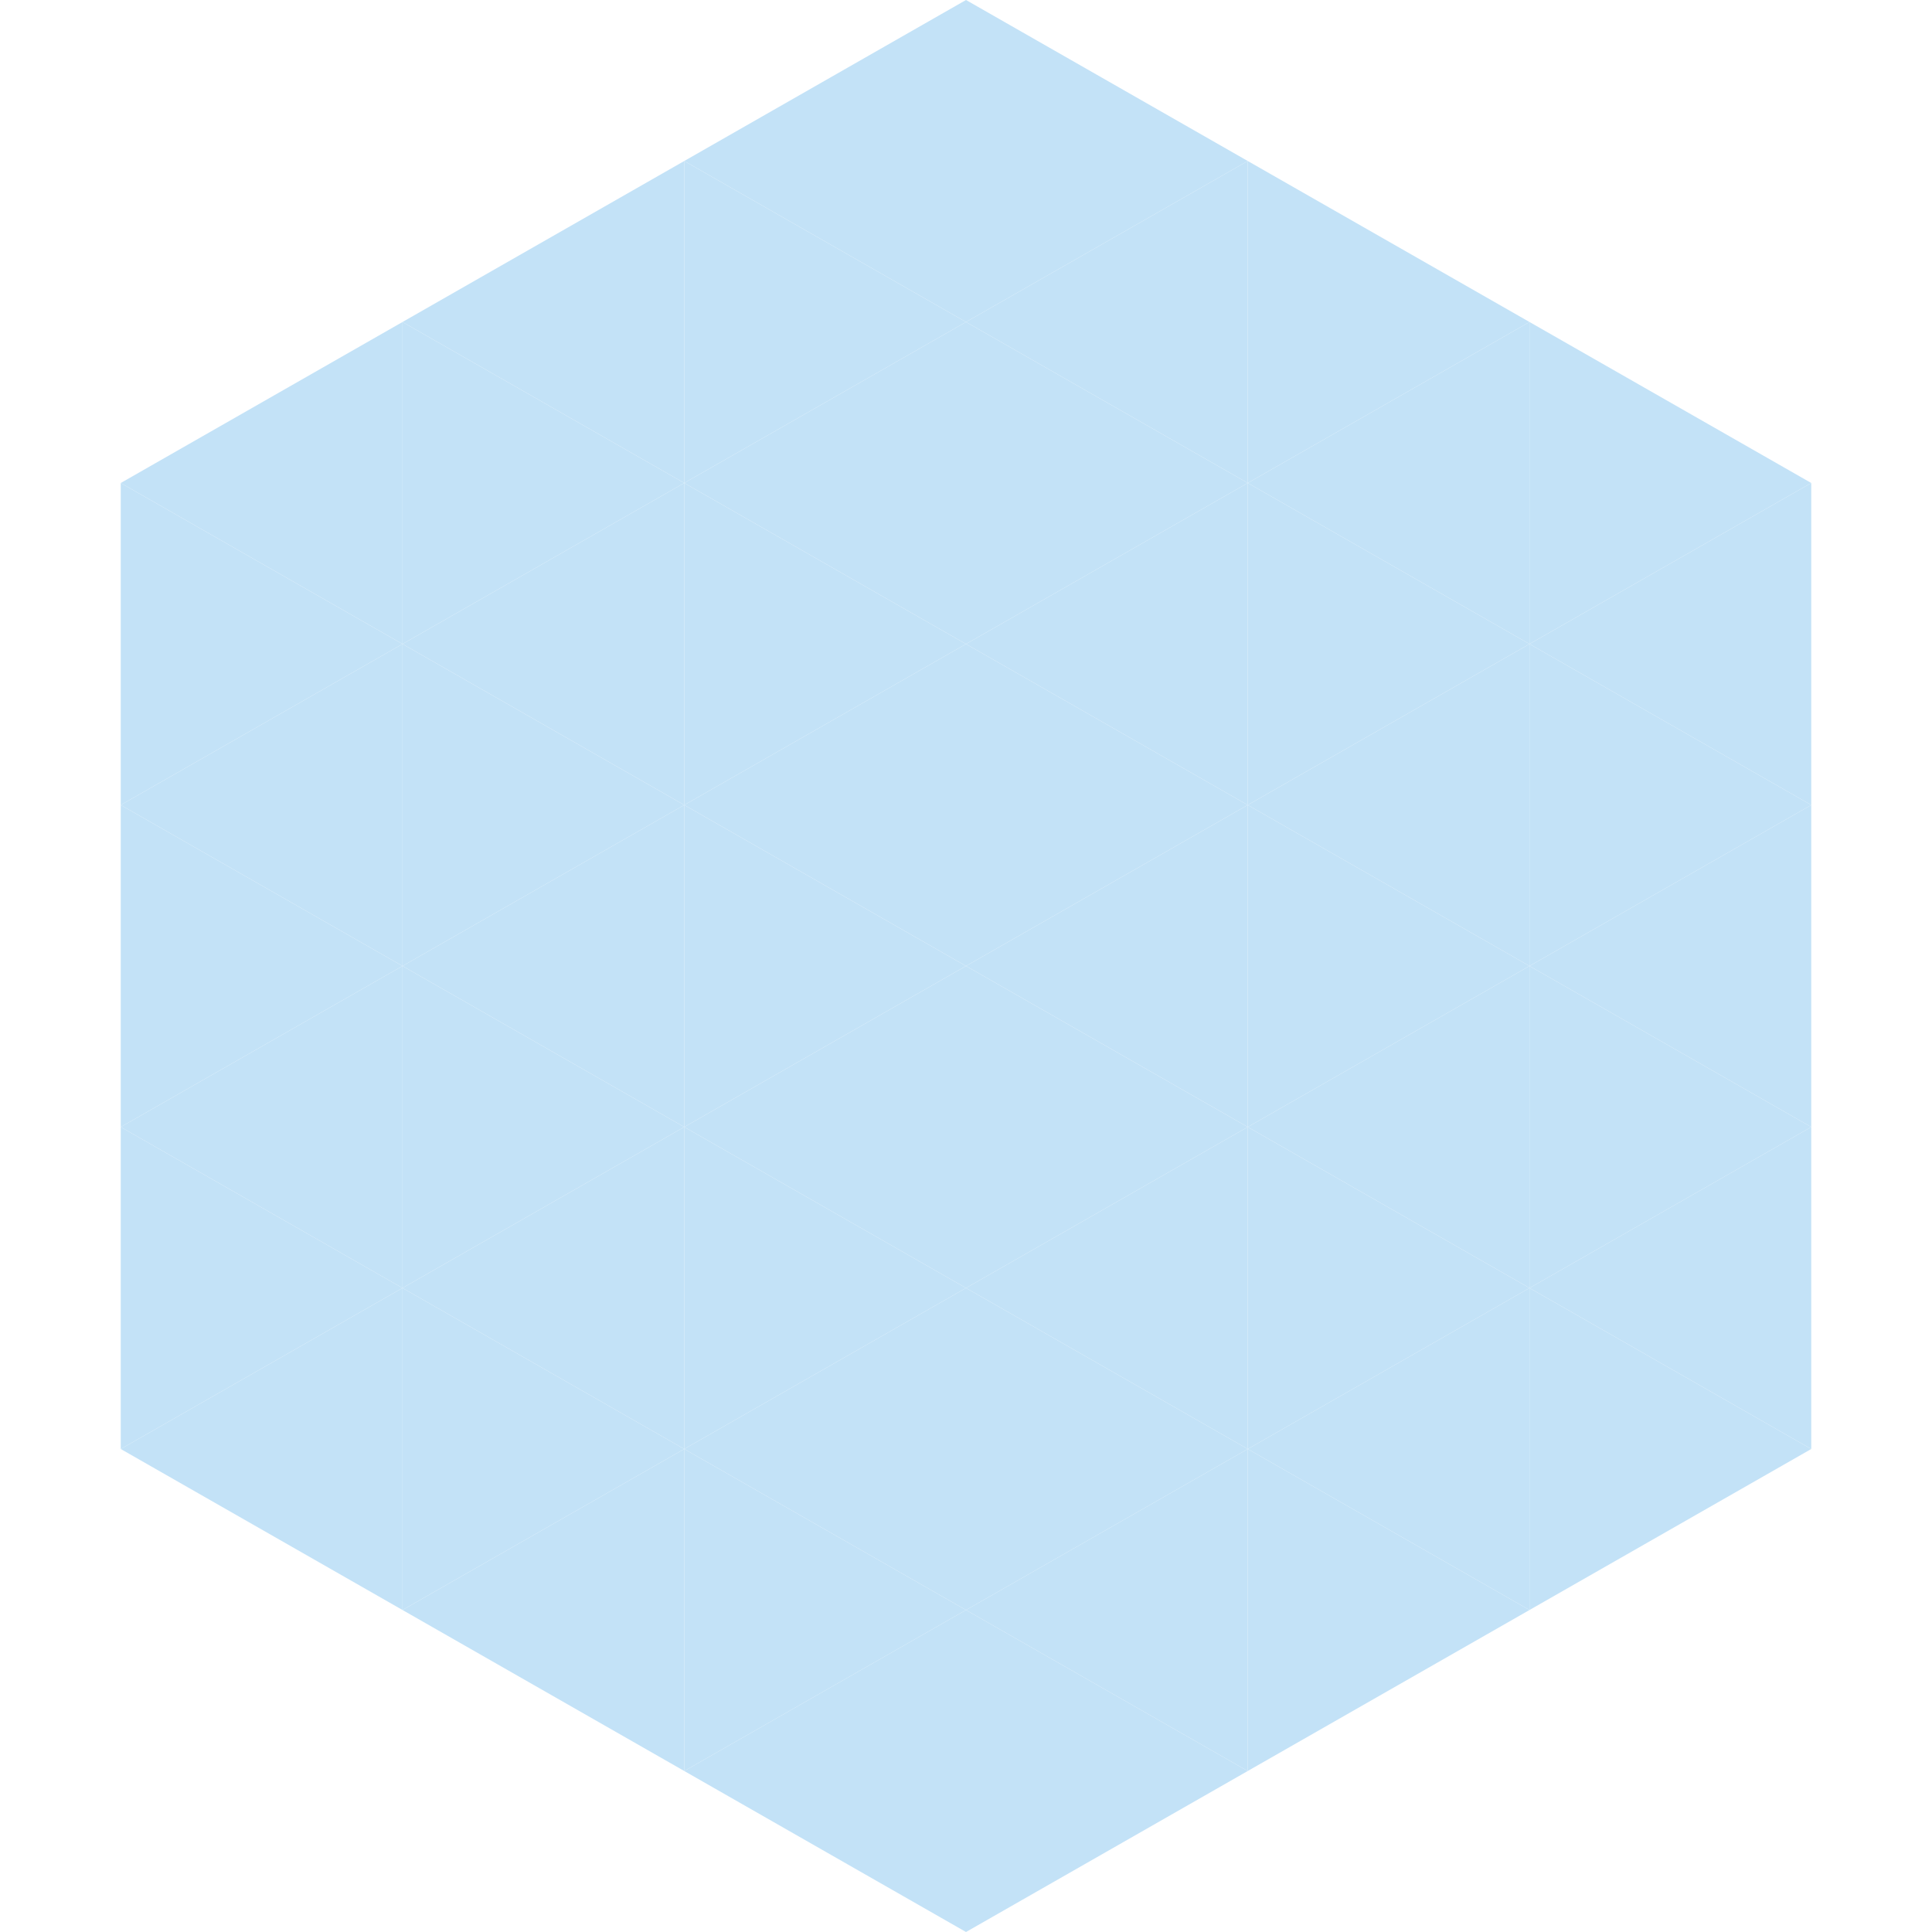 <?xml version="1.0"?>
<!-- Generated by SVGo -->
<svg width="240" height="240"
     xmlns="http://www.w3.org/2000/svg"
     xmlns:xlink="http://www.w3.org/1999/xlink">
<polygon points="50,40 15,60 50,80" style="fill:rgb(195,226,247)" />
<polygon points="190,40 225,60 190,80" style="fill:rgb(195,226,247)" />
<polygon points="15,60 50,80 15,100" style="fill:rgb(195,226,247)" />
<polygon points="225,60 190,80 225,100" style="fill:rgb(195,226,247)" />
<polygon points="50,80 15,100 50,120" style="fill:rgb(195,226,247)" />
<polygon points="190,80 225,100 190,120" style="fill:rgb(195,226,247)" />
<polygon points="15,100 50,120 15,140" style="fill:rgb(195,226,247)" />
<polygon points="225,100 190,120 225,140" style="fill:rgb(195,226,247)" />
<polygon points="50,120 15,140 50,160" style="fill:rgb(195,226,247)" />
<polygon points="190,120 225,140 190,160" style="fill:rgb(195,226,247)" />
<polygon points="15,140 50,160 15,180" style="fill:rgb(195,226,247)" />
<polygon points="225,140 190,160 225,180" style="fill:rgb(195,226,247)" />
<polygon points="50,160 15,180 50,200" style="fill:rgb(195,226,247)" />
<polygon points="190,160 225,180 190,200" style="fill:rgb(195,226,247)" />
<polygon points="15,180 50,200 15,220" style="fill:rgb(255,255,255); fill-opacity:0" />
<polygon points="225,180 190,200 225,220" style="fill:rgb(255,255,255); fill-opacity:0" />
<polygon points="50,0 85,20 50,40" style="fill:rgb(255,255,255); fill-opacity:0" />
<polygon points="190,0 155,20 190,40" style="fill:rgb(255,255,255); fill-opacity:0" />
<polygon points="85,20 50,40 85,60" style="fill:rgb(195,226,247)" />
<polygon points="155,20 190,40 155,60" style="fill:rgb(195,226,247)" />
<polygon points="50,40 85,60 50,80" style="fill:rgb(195,226,247)" />
<polygon points="190,40 155,60 190,80" style="fill:rgb(195,226,247)" />
<polygon points="85,60 50,80 85,100" style="fill:rgb(195,226,247)" />
<polygon points="155,60 190,80 155,100" style="fill:rgb(195,226,247)" />
<polygon points="50,80 85,100 50,120" style="fill:rgb(195,226,247)" />
<polygon points="190,80 155,100 190,120" style="fill:rgb(195,226,247)" />
<polygon points="85,100 50,120 85,140" style="fill:rgb(195,226,247)" />
<polygon points="155,100 190,120 155,140" style="fill:rgb(195,226,247)" />
<polygon points="50,120 85,140 50,160" style="fill:rgb(195,226,247)" />
<polygon points="190,120 155,140 190,160" style="fill:rgb(195,226,247)" />
<polygon points="85,140 50,160 85,180" style="fill:rgb(195,226,247)" />
<polygon points="155,140 190,160 155,180" style="fill:rgb(195,226,247)" />
<polygon points="50,160 85,180 50,200" style="fill:rgb(195,226,247)" />
<polygon points="190,160 155,180 190,200" style="fill:rgb(195,226,247)" />
<polygon points="85,180 50,200 85,220" style="fill:rgb(195,226,247)" />
<polygon points="155,180 190,200 155,220" style="fill:rgb(195,226,247)" />
<polygon points="120,0 85,20 120,40" style="fill:rgb(195,226,247)" />
<polygon points="120,0 155,20 120,40" style="fill:rgb(195,226,247)" />
<polygon points="85,20 120,40 85,60" style="fill:rgb(195,226,247)" />
<polygon points="155,20 120,40 155,60" style="fill:rgb(195,226,247)" />
<polygon points="120,40 85,60 120,80" style="fill:rgb(195,226,247)" />
<polygon points="120,40 155,60 120,80" style="fill:rgb(195,226,247)" />
<polygon points="85,60 120,80 85,100" style="fill:rgb(195,226,247)" />
<polygon points="155,60 120,80 155,100" style="fill:rgb(195,226,247)" />
<polygon points="120,80 85,100 120,120" style="fill:rgb(195,226,247)" />
<polygon points="120,80 155,100 120,120" style="fill:rgb(195,226,247)" />
<polygon points="85,100 120,120 85,140" style="fill:rgb(195,226,247)" />
<polygon points="155,100 120,120 155,140" style="fill:rgb(195,226,247)" />
<polygon points="120,120 85,140 120,160" style="fill:rgb(195,226,247)" />
<polygon points="120,120 155,140 120,160" style="fill:rgb(195,226,247)" />
<polygon points="85,140 120,160 85,180" style="fill:rgb(195,226,247)" />
<polygon points="155,140 120,160 155,180" style="fill:rgb(195,226,247)" />
<polygon points="120,160 85,180 120,200" style="fill:rgb(195,226,247)" />
<polygon points="120,160 155,180 120,200" style="fill:rgb(195,226,247)" />
<polygon points="85,180 120,200 85,220" style="fill:rgb(195,226,247)" />
<polygon points="155,180 120,200 155,220" style="fill:rgb(195,226,247)" />
<polygon points="120,200 85,220 120,240" style="fill:rgb(195,226,247)" />
<polygon points="120,200 155,220 120,240" style="fill:rgb(195,226,247)" />
<polygon points="85,220 120,240 85,260" style="fill:rgb(255,255,255); fill-opacity:0" />
<polygon points="155,220 120,240 155,260" style="fill:rgb(255,255,255); fill-opacity:0" />
</svg>
